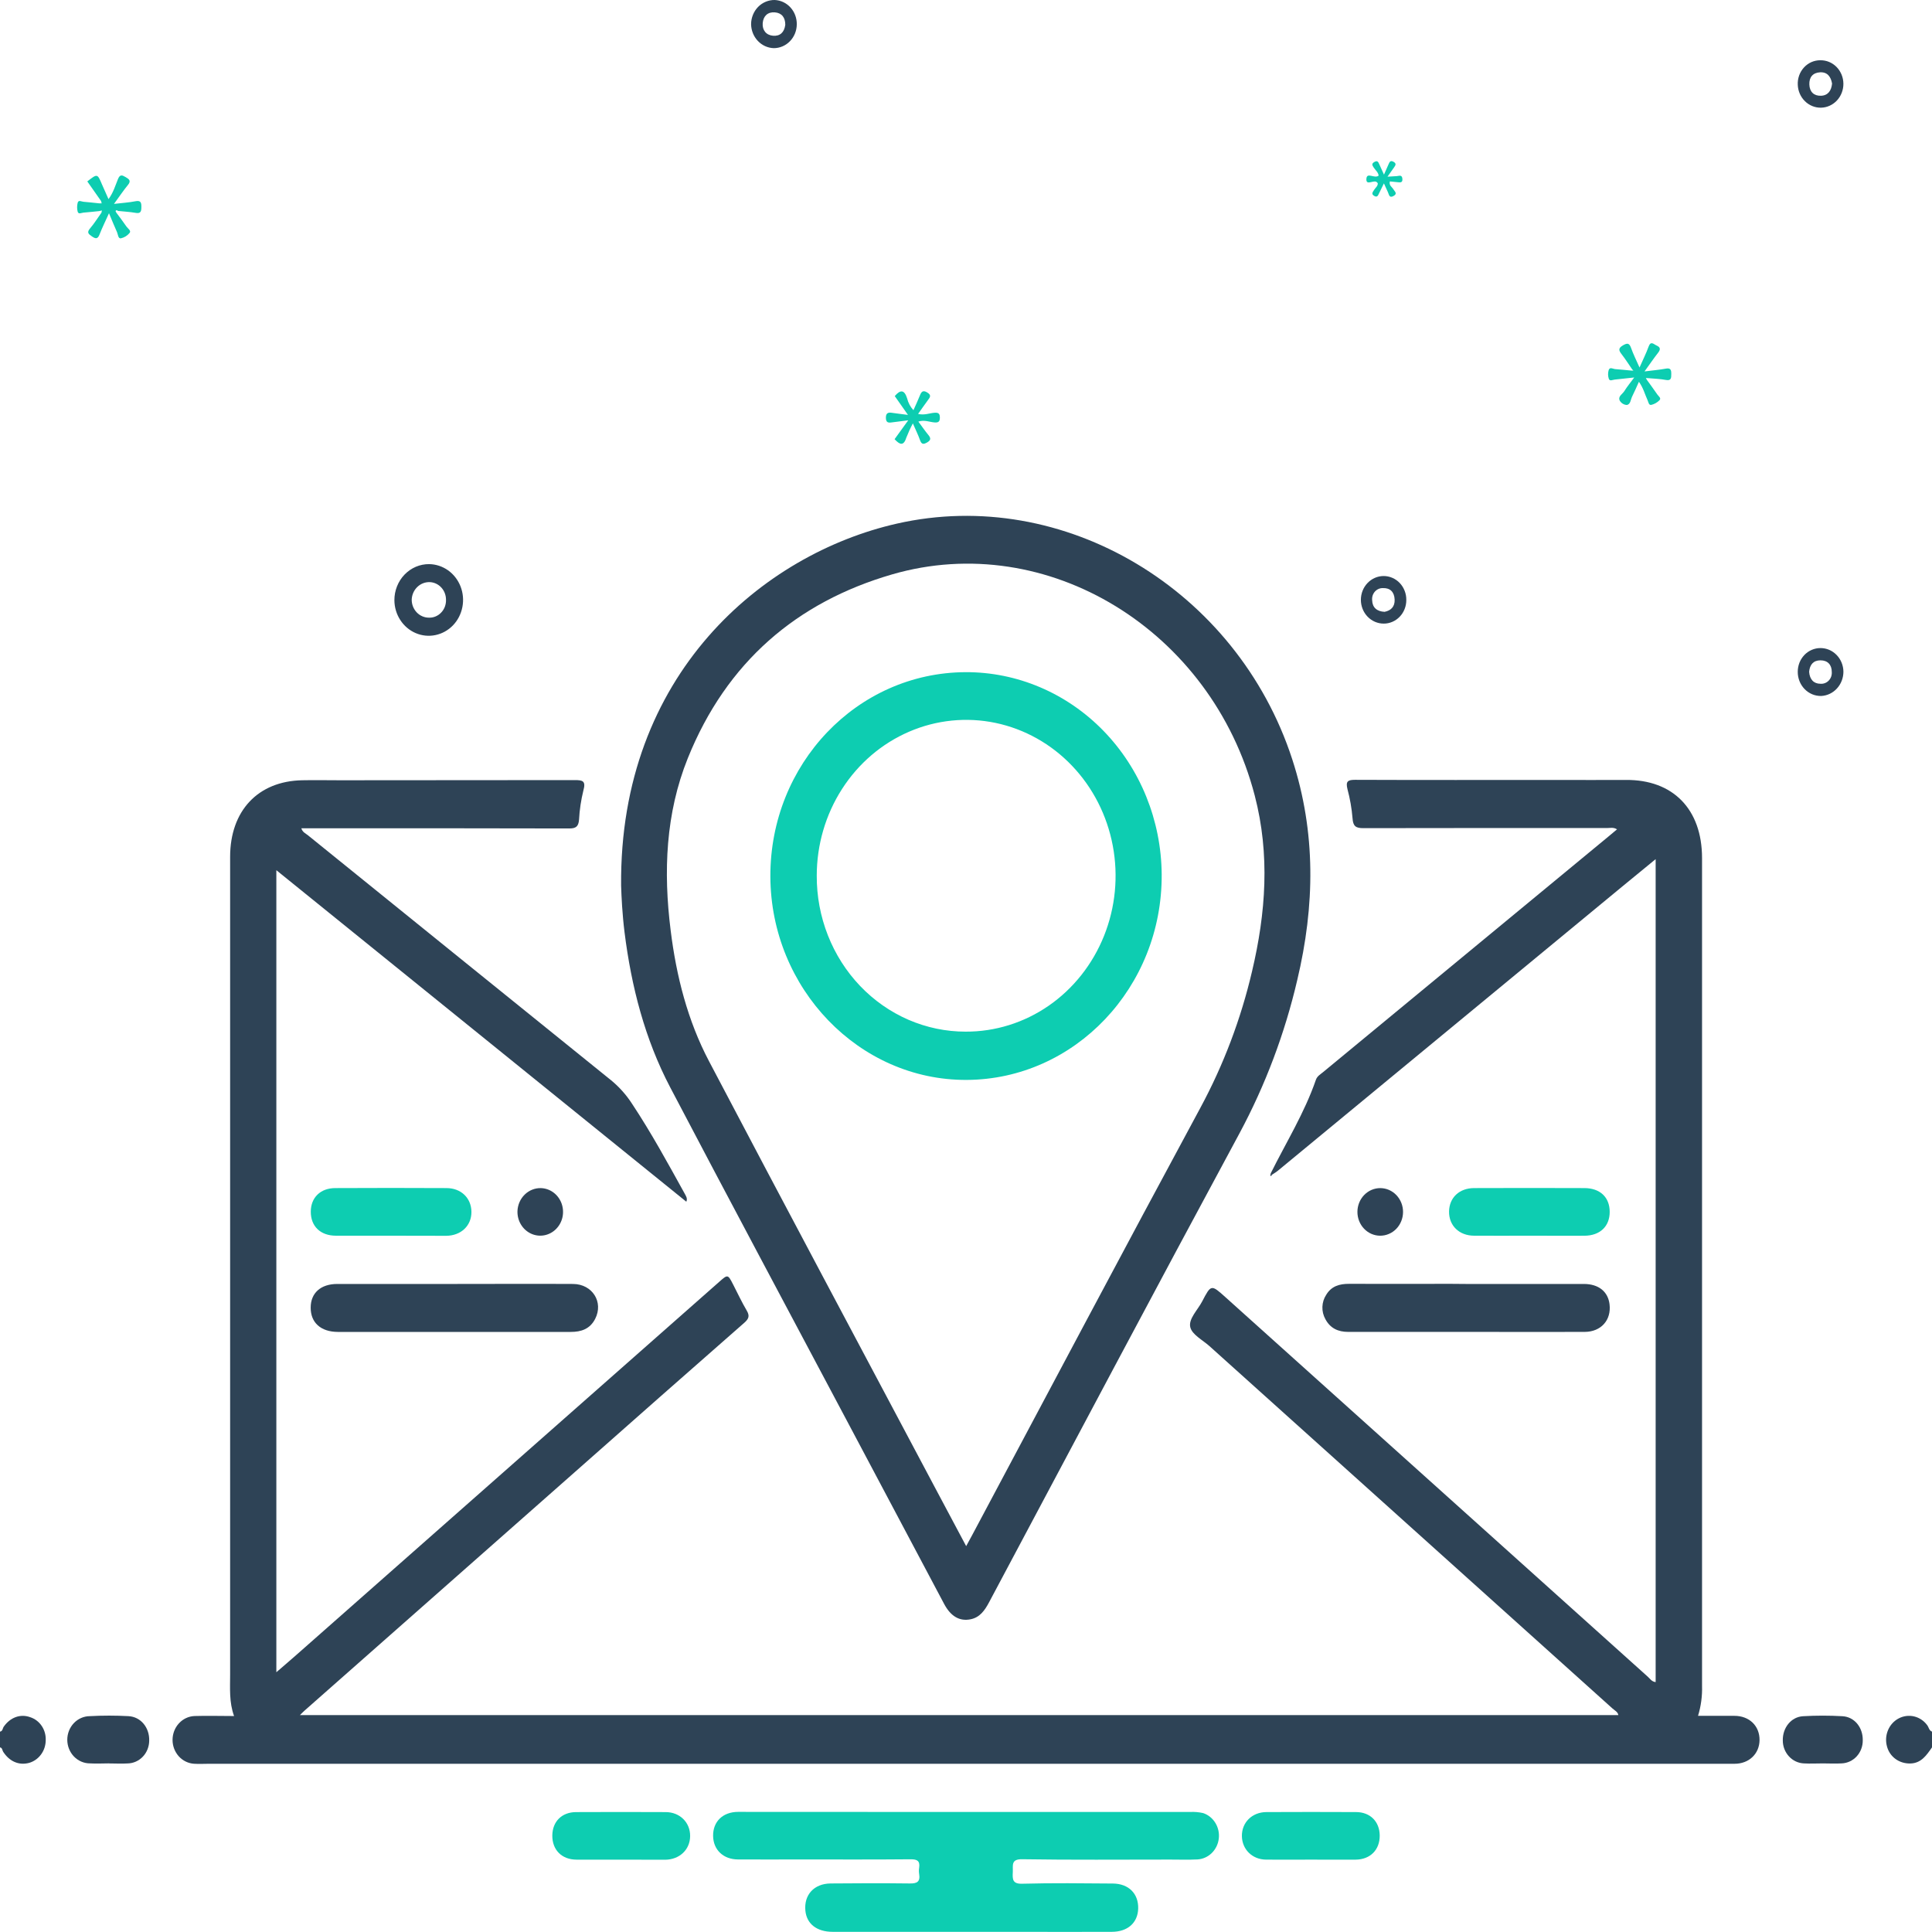 <svg width="80" height="80" viewBox="0 0 80 80" fill="none" xmlns="http://www.w3.org/2000/svg">
<g clip-path="url(#clip0_13_1508)">
<path d="M0 71.703C0.114 71.686 0.106 71.566 0.156 71.496C0.427 71.111 0.845 70.958 1.25 71.105C1.445 71.168 1.614 71.296 1.73 71.471C1.846 71.645 1.903 71.855 1.893 72.067C1.89 72.279 1.822 72.484 1.698 72.651C1.574 72.819 1.401 72.941 1.206 72.997C0.781 73.11 0.391 72.939 0.13 72.535C0.091 72.473 0.098 72.372 0 72.355V71.703Z" fill="#2E4356"/>
<path d="M80 72.355C79.773 72.681 79.554 73.011 79.105 73.022C78.643 73.034 78.245 72.748 78.133 72.306C78.074 72.085 78.091 71.849 78.18 71.639C78.269 71.429 78.425 71.258 78.622 71.155C78.818 71.052 79.043 71.023 79.258 71.073C79.473 71.124 79.664 71.251 79.799 71.433C79.869 71.522 79.877 71.659 80 71.703V72.355Z" fill="#2E4356"/>
<path d="M52.614 48.594C53.253 47.307 54.015 46.085 54.489 44.711C54.542 44.559 54.674 44.487 54.784 44.396L66.633 34.613C66.734 34.532 66.835 34.445 66.958 34.341C66.81 34.246 66.666 34.288 66.535 34.288C63.175 34.285 59.815 34.286 56.456 34.292C56.143 34.292 56.026 34.217 56.005 33.876C55.971 33.471 55.901 33.07 55.796 32.678C55.718 32.362 55.801 32.29 56.108 32.291C58.882 32.302 61.656 32.296 64.428 32.296C65.391 32.296 66.355 32.301 67.319 32.296C69.272 32.277 70.478 33.504 70.478 35.533C70.478 46.957 70.478 58.381 70.478 69.805C70.491 70.227 70.435 70.647 70.312 71.049C70.835 71.049 71.328 71.049 71.817 71.049C72.436 71.049 72.865 71.466 72.859 72.055C72.853 72.621 72.421 73.034 71.828 73.034H8.666C8.458 73.034 8.249 73.047 8.041 73.034C7.798 73.02 7.569 72.909 7.402 72.724C7.236 72.539 7.143 72.294 7.145 72.04C7.146 71.786 7.241 71.543 7.41 71.359C7.578 71.176 7.808 71.068 8.051 71.057C8.584 71.04 9.117 71.057 9.692 71.057C9.484 70.481 9.529 69.915 9.529 69.345C9.529 58.056 9.529 46.767 9.529 35.479C9.529 33.57 10.685 32.345 12.51 32.309C13.03 32.298 13.552 32.309 14.073 32.309C17.315 32.309 20.556 32.306 23.798 32.302C24.122 32.302 24.27 32.33 24.156 32.735C24.059 33.129 23.998 33.533 23.977 33.939C23.953 34.233 23.842 34.306 23.563 34.305C20.022 34.294 16.481 34.298 12.937 34.297H12.478C12.525 34.46 12.652 34.508 12.745 34.582C16.93 37.968 21.117 41.352 25.306 44.733C25.643 45.01 25.937 45.34 26.176 45.711C26.968 46.906 27.656 48.168 28.351 49.425C28.408 49.529 28.477 49.631 28.419 49.76L11.443 36.033V69.244C11.739 68.987 12.007 68.761 12.268 68.53L29.771 53.087C30.138 52.761 30.138 52.761 30.363 53.2C30.547 53.558 30.718 53.925 30.922 54.27C31.054 54.495 31 54.612 30.821 54.772C28.48 56.825 26.143 58.884 23.81 60.949L12.598 70.844C12.549 70.887 12.504 70.936 12.419 71.019H67.013C66.988 70.88 66.856 70.824 66.77 70.745C61.21 65.745 55.649 60.744 50.086 55.744C49.801 55.487 49.355 55.263 49.286 54.951C49.208 54.612 49.594 54.243 49.778 53.891C50.147 53.181 50.154 53.184 50.739 53.71C56.568 58.949 62.397 64.187 68.226 69.424C68.32 69.505 68.39 69.635 68.557 69.652V35.575C68.088 35.961 67.652 36.315 67.219 36.672C62.453 40.606 57.686 44.539 52.92 48.472C52.842 48.538 52.748 48.59 52.662 48.648C52.647 48.629 52.631 48.611 52.614 48.594V48.594Z" fill="#2E4356"/>
<path d="M25.719 36.671C25.641 27.915 31.597 22.938 37.137 21.682C44.041 20.115 51.222 24.412 53.51 31.443C54.497 34.476 54.447 37.511 53.716 40.583C53.2 42.797 52.398 44.926 51.332 46.914C47.844 53.377 44.407 59.868 40.954 66.35C40.776 66.683 40.575 66.972 40.195 67.05C39.736 67.145 39.368 66.932 39.092 66.411C37.756 63.897 36.421 61.382 35.088 58.867C32.64 54.254 30.176 49.648 27.75 45.022C26.703 43.026 26.143 40.856 25.861 38.605C25.768 37.864 25.732 37.118 25.719 36.671ZM40.007 64.022C40.117 63.819 40.188 63.69 40.258 63.561C43.403 57.662 46.53 51.751 49.706 45.87C50.662 44.098 51.382 42.198 51.844 40.222C52.416 37.802 52.592 35.385 51.956 32.942C50.175 26.101 43.367 21.918 36.938 23.785C32.995 24.931 30.085 27.414 28.48 31.397C27.561 33.68 27.465 36.092 27.77 38.522C28.004 40.417 28.473 42.259 29.356 43.937C32.466 49.857 35.614 55.754 38.749 61.66C39.157 62.427 39.565 63.194 40.007 64.022Z" fill="#2E4356"/>
<path d="M40.022 75.03C43.108 75.03 46.194 75.03 49.279 75.03C49.461 75.02 49.642 75.036 49.82 75.076C50.03 75.146 50.209 75.291 50.327 75.485C50.445 75.678 50.495 75.909 50.467 76.137C50.439 76.365 50.336 76.575 50.175 76.732C50.014 76.889 49.805 76.982 49.586 76.995C49.209 77.014 48.831 77.001 48.453 77.001C46.409 77.001 44.364 77.019 42.321 76.987C41.852 76.98 41.952 77.249 41.938 77.518C41.923 77.813 41.919 78.013 42.329 78.001C43.579 77.967 44.829 77.983 46.08 77.993C46.74 77.998 47.148 78.416 47.13 79.033C47.111 79.618 46.699 79.99 46.041 79.993C44.739 80 43.438 79.993 42.134 79.993C39.582 79.993 37.029 79.993 34.477 79.993C33.822 79.993 33.401 79.661 33.349 79.117C33.285 78.465 33.705 77.998 34.391 77.99C35.485 77.979 36.579 77.977 37.673 77.99C37.972 77.995 38.113 77.922 38.059 77.592C38.046 77.511 38.046 77.428 38.059 77.347C38.103 77.056 37.981 76.988 37.713 76.989C36.203 77.003 34.693 76.996 33.181 76.996C32.309 76.996 31.436 77.001 30.564 76.996C29.952 76.996 29.538 76.598 29.528 76.027C29.518 75.43 29.927 75.026 30.567 75.026C33.72 75.027 36.871 75.028 40.022 75.03Z" fill="#0DCDB1"/>
<path d="M60.702 53.166C62.329 53.166 63.956 53.166 65.583 53.166C66.198 53.166 66.586 53.484 66.648 54.009C66.726 54.662 66.298 55.145 65.624 55.151C64.167 55.158 62.71 55.151 61.248 55.151C59.439 55.151 57.63 55.151 55.822 55.151C55.413 55.151 55.082 55.004 54.879 54.619C54.794 54.466 54.751 54.29 54.758 54.112C54.764 53.934 54.819 53.762 54.915 53.616C55.133 53.252 55.471 53.16 55.858 53.161C57.264 53.166 58.671 53.161 60.077 53.161L60.702 53.166Z" fill="#2E4356"/>
<path d="M18.849 53.166C20.476 53.166 22.103 53.157 23.73 53.166C24.533 53.172 24.998 53.919 24.646 54.609C24.431 55.031 24.067 55.153 23.631 55.152C20.922 55.149 18.215 55.149 15.51 55.152C15.002 55.152 14.494 55.152 13.987 55.152C13.283 55.148 12.861 54.767 12.865 54.145C12.865 53.541 13.28 53.166 13.966 53.166C15.595 53.163 17.222 53.166 18.849 53.166Z" fill="#2E4356"/>
<path d="M16.212 51.168C15.445 51.168 14.678 51.168 13.911 51.168C13.268 51.168 12.867 50.777 12.869 50.174C12.869 49.591 13.268 49.196 13.885 49.196C15.419 49.188 16.953 49.188 18.487 49.196C19.093 49.196 19.513 49.608 19.521 50.174C19.529 50.749 19.095 51.168 18.471 51.172C17.72 51.172 16.966 51.168 16.212 51.168Z" fill="#0DCDB1"/>
<path d="M63.306 51.168C62.552 51.168 61.798 51.172 61.044 51.168C60.419 51.168 59.994 50.748 60.002 50.164C60.012 49.593 60.423 49.199 61.038 49.196C62.559 49.19 64.08 49.19 65.601 49.196C66.258 49.196 66.653 49.578 66.654 50.179C66.656 50.781 66.253 51.166 65.607 51.169C64.841 51.172 64.073 51.168 63.306 51.168Z" fill="#0DCDB1"/>
<path d="M54.297 77.003C53.672 77.003 53.047 77.01 52.422 77.003C51.852 76.997 51.433 76.58 51.424 76.03C51.416 75.466 51.843 75.037 52.44 75.034C53.676 75.028 54.913 75.028 56.149 75.034C56.739 75.034 57.126 75.43 57.131 76.004C57.136 76.596 56.741 76.998 56.134 77.004C55.526 77.01 54.909 77.003 54.297 77.003Z" fill="#0DCDB1"/>
<path d="M25.703 77.004C25.091 77.004 24.48 77.008 23.868 77.004C23.256 77 22.865 76.596 22.87 76.004C22.876 75.427 23.261 75.038 23.852 75.035C25.088 75.029 26.325 75.029 27.562 75.035C28.154 75.035 28.583 75.467 28.577 76.03C28.572 76.592 28.137 77.002 27.54 77.008C26.926 77.007 26.314 77.004 25.703 77.004Z" fill="#0DCDB1"/>
<path d="M4.509 73.018C4.248 73.018 3.987 73.034 3.727 73.018C3.479 73.019 3.24 72.917 3.063 72.734C2.887 72.552 2.787 72.303 2.786 72.044C2.785 71.784 2.883 71.535 3.058 71.351C3.233 71.167 3.471 71.063 3.72 71.062C4.253 71.033 4.786 71.033 5.319 71.062C5.835 71.089 6.194 71.542 6.178 72.078C6.176 72.325 6.082 72.562 5.916 72.738C5.749 72.914 5.524 73.015 5.287 73.02C5.027 73.036 4.766 73.02 4.505 73.02L4.509 73.018Z" fill="#2E4356"/>
<path d="M75.481 73.019C75.221 73.019 74.96 73.034 74.7 73.019C74.463 73.01 74.239 72.906 74.076 72.727C73.912 72.549 73.82 72.311 73.822 72.064C73.813 71.545 74.162 71.095 74.658 71.065C75.203 71.033 75.749 71.033 76.295 71.065C76.795 71.094 77.141 71.536 77.133 72.059C77.136 72.307 77.047 72.545 76.884 72.725C76.72 72.904 76.496 73.009 76.26 73.018C75.999 73.034 75.738 73.019 75.481 73.019Z" fill="#2E4356"/>
<path d="M17.771 23.359C18.051 23.363 18.323 23.453 18.555 23.617C18.786 23.782 18.965 24.014 19.071 24.285C19.176 24.555 19.202 24.852 19.146 25.139C19.09 25.425 18.955 25.688 18.757 25.894C18.558 26.1 18.306 26.24 18.031 26.297C17.757 26.355 17.472 26.326 17.213 26.215C16.954 26.105 16.732 25.916 16.575 25.674C16.418 25.433 16.333 25.148 16.331 24.856C16.33 24.658 16.366 24.463 16.439 24.28C16.511 24.098 16.617 23.932 16.751 23.793C16.885 23.654 17.044 23.544 17.219 23.469C17.394 23.395 17.582 23.357 17.771 23.359V23.359ZM17.758 25.576C17.852 25.58 17.945 25.563 18.033 25.527C18.12 25.491 18.2 25.437 18.266 25.367C18.333 25.298 18.385 25.216 18.42 25.125C18.454 25.033 18.471 24.936 18.468 24.838C18.469 24.647 18.399 24.463 18.272 24.326C18.145 24.189 17.971 24.109 17.788 24.104C17.599 24.1 17.415 24.173 17.277 24.308C17.138 24.443 17.056 24.63 17.048 24.827C17.047 24.925 17.065 25.022 17.1 25.113C17.136 25.203 17.188 25.286 17.254 25.356C17.32 25.425 17.398 25.481 17.485 25.518C17.571 25.556 17.664 25.576 17.758 25.576V25.576Z" fill="#2E4356"/>
<path d="M4.108 8.741C3.888 8.763 3.669 8.787 3.45 8.805C3.367 8.813 3.251 8.887 3.215 8.761C3.186 8.643 3.186 8.519 3.215 8.401C3.249 8.266 3.366 8.346 3.45 8.354C3.669 8.372 3.888 8.397 4.108 8.42H4.21L4.187 8.327L3.615 7.512C4.033 7.186 4.033 7.186 4.223 7.637C4.307 7.832 4.395 8.024 4.493 8.245C4.692 7.977 4.773 7.689 4.884 7.418C4.97 7.202 5.066 7.255 5.206 7.336C5.347 7.418 5.441 7.488 5.295 7.662C5.11 7.887 4.948 8.131 4.72 8.443C5.068 8.402 5.345 8.386 5.609 8.333C5.816 8.293 5.858 8.376 5.854 8.566C5.854 8.739 5.834 8.854 5.62 8.815C5.377 8.771 5.13 8.761 4.884 8.734C4.852 8.703 4.815 8.689 4.787 8.734C4.78 8.746 4.805 8.779 4.816 8.804C4.958 8.997 5.105 9.187 5.24 9.386C5.295 9.467 5.444 9.549 5.365 9.647C5.272 9.76 5.146 9.838 5.006 9.868C4.894 9.889 4.888 9.719 4.85 9.624C4.741 9.379 4.64 9.135 4.513 8.83C4.368 9.156 4.232 9.424 4.123 9.706C4.044 9.913 3.952 9.888 3.805 9.788C3.658 9.687 3.586 9.625 3.732 9.454C3.905 9.252 4.044 9.024 4.201 8.806C4.207 8.775 4.212 8.744 4.219 8.714L4.108 8.741Z" fill="#0DCDB1"/>
<path d="M67.584 15.293C67.44 15.085 67.306 14.871 67.151 14.672C67.031 14.518 66.995 14.421 67.2 14.302C67.378 14.199 67.464 14.193 67.541 14.412C67.628 14.661 67.749 14.901 67.889 15.217C68.036 14.883 68.167 14.625 68.264 14.355C68.356 14.1 68.471 14.252 68.592 14.305C68.754 14.377 68.77 14.464 68.657 14.608C68.478 14.837 68.314 15.079 68.096 15.38C68.437 15.337 68.711 15.314 68.982 15.264C69.173 15.228 69.205 15.316 69.204 15.481C69.204 15.647 69.204 15.777 68.976 15.732C68.748 15.688 68.486 15.68 68.241 15.658L68.152 15.653L68.189 15.722C68.336 15.927 68.486 16.13 68.629 16.338C68.677 16.408 68.8 16.484 68.716 16.573C68.624 16.666 68.508 16.732 68.383 16.764C68.269 16.792 68.259 16.648 68.222 16.57C68.111 16.332 68.051 16.069 67.864 15.809C67.758 16.041 67.676 16.235 67.582 16.422C67.52 16.549 67.518 16.748 67.359 16.769C67.301 16.765 67.244 16.747 67.194 16.716C67.144 16.685 67.102 16.642 67.071 16.591C66.984 16.412 67.183 16.32 67.26 16.195C67.371 16.015 67.507 15.851 67.67 15.631C67.361 15.664 67.111 15.694 66.86 15.718C66.777 15.726 66.656 15.799 66.617 15.684C66.579 15.569 66.577 15.444 66.611 15.327C66.658 15.181 66.788 15.277 66.881 15.284C67.102 15.3 67.32 15.324 67.54 15.344H67.635L67.584 15.293Z" fill="#0DCDB1"/>
<path d="M22.398 49.197C22.585 49.203 22.766 49.266 22.918 49.379C23.07 49.492 23.186 49.649 23.253 49.831C23.319 50.014 23.332 50.212 23.291 50.402C23.249 50.592 23.154 50.764 23.018 50.898C22.882 51.032 22.712 51.12 22.527 51.153C22.343 51.185 22.154 51.16 21.984 51.08C21.814 51 21.67 50.869 21.571 50.704C21.471 50.539 21.422 50.347 21.427 50.153C21.436 49.892 21.543 49.646 21.725 49.467C21.907 49.288 22.148 49.191 22.398 49.197Z" fill="#2E4356"/>
<path d="M57.158 49.197C57.282 49.198 57.405 49.224 57.519 49.274C57.633 49.325 57.737 49.398 57.824 49.49C57.911 49.582 57.98 49.691 58.027 49.811C58.074 49.931 58.098 50.059 58.097 50.188C58.096 50.318 58.071 50.446 58.023 50.565C57.975 50.684 57.905 50.793 57.817 50.884C57.728 50.975 57.624 51.047 57.509 51.095C57.394 51.144 57.271 51.169 57.147 51.168C56.896 51.167 56.657 51.062 56.481 50.876C56.304 50.69 56.206 50.438 56.208 50.177C56.209 49.916 56.31 49.666 56.488 49.482C56.666 49.298 56.907 49.196 57.158 49.197Z" fill="#2E4356"/>
<path d="M32.993 1.016C32.989 1.277 32.887 1.526 32.708 1.709C32.53 1.892 32.289 1.994 32.039 1.994C31.79 1.986 31.553 1.878 31.379 1.693C31.204 1.507 31.105 1.259 31.101 0.999C31.102 0.866 31.128 0.735 31.178 0.613C31.227 0.491 31.3 0.38 31.39 0.287C31.481 0.194 31.589 0.121 31.707 0.072C31.825 0.023 31.951 -0.002 32.078 -2.62343e-05C32.328 0.01 32.564 0.122 32.735 0.312C32.906 0.502 32.999 0.755 32.993 1.016V1.016ZM32.517 1.026C32.517 0.73 32.377 0.536 32.086 0.512C31.794 0.487 31.606 0.662 31.582 0.957C31.558 1.252 31.73 1.458 32.012 1.48C32.295 1.503 32.477 1.343 32.517 1.026V1.026Z" fill="#2E4356"/>
<path d="M58.232 24.843C58.233 24.972 58.209 25.1 58.162 25.219C58.115 25.338 58.047 25.446 57.959 25.537C57.872 25.628 57.768 25.7 57.654 25.749C57.54 25.798 57.418 25.823 57.295 25.822C57.044 25.822 56.804 25.718 56.627 25.533C56.45 25.349 56.351 25.098 56.351 24.837C56.351 24.576 56.45 24.325 56.627 24.141C56.804 23.956 57.044 23.852 57.295 23.852C57.419 23.852 57.542 23.878 57.656 23.928C57.771 23.978 57.875 24.051 57.962 24.143C58.049 24.235 58.118 24.345 58.164 24.465C58.211 24.585 58.234 24.714 58.232 24.843ZM57.339 25.333C57.581 25.283 57.763 25.135 57.749 24.822C57.734 24.508 57.558 24.342 57.27 24.352C57.207 24.349 57.144 24.36 57.086 24.385C57.028 24.41 56.975 24.448 56.932 24.496C56.889 24.544 56.857 24.601 56.837 24.663C56.818 24.725 56.811 24.791 56.818 24.857C56.828 25.153 57.009 25.32 57.339 25.335V25.333Z" fill="#2E4356"/>
<path d="M76.331 3.466C76.333 3.724 76.237 3.973 76.065 4.159C75.892 4.345 75.656 4.453 75.409 4.459C75.161 4.465 74.921 4.369 74.74 4.192C74.559 4.015 74.452 3.771 74.442 3.513C74.435 3.381 74.455 3.249 74.499 3.125C74.543 3.001 74.612 2.887 74.7 2.792C74.787 2.697 74.893 2.621 75.01 2.57C75.127 2.519 75.253 2.494 75.38 2.495C75.503 2.494 75.626 2.517 75.741 2.565C75.856 2.613 75.96 2.684 76.049 2.774C76.137 2.864 76.207 2.972 76.256 3.091C76.304 3.209 76.33 3.337 76.331 3.466V3.466ZM75.862 3.46C75.811 3.17 75.664 2.979 75.367 2.994C75.07 3.01 74.91 3.192 74.921 3.498C74.932 3.804 75.11 3.974 75.402 3.965C75.693 3.955 75.833 3.755 75.862 3.46Z" fill="#2E4356"/>
<path d="M76.332 27.809C76.332 28.07 76.237 28.32 76.064 28.508C75.892 28.697 75.656 28.808 75.407 28.819C75.28 28.82 75.154 28.796 75.037 28.747C74.919 28.697 74.812 28.624 74.722 28.53C74.632 28.437 74.561 28.326 74.513 28.204C74.465 28.082 74.44 27.951 74.441 27.818C74.441 27.689 74.465 27.562 74.511 27.442C74.558 27.323 74.627 27.215 74.714 27.123C74.801 27.032 74.905 26.959 75.019 26.91C75.133 26.861 75.255 26.835 75.379 26.835C75.629 26.834 75.869 26.935 76.047 27.118C76.226 27.3 76.328 27.549 76.332 27.809V27.809ZM74.912 27.816C74.934 28.133 75.102 28.313 75.381 28.313C75.444 28.318 75.507 28.309 75.566 28.286C75.626 28.264 75.679 28.228 75.724 28.181C75.768 28.135 75.803 28.079 75.825 28.017C75.846 27.955 75.855 27.89 75.85 27.824C75.85 27.525 75.679 27.342 75.381 27.343C75.084 27.344 74.94 27.524 74.912 27.816Z" fill="#2E4356"/>
<path d="M38.027 17.457C38.174 17.655 38.3 17.84 38.441 18.011C38.555 18.149 38.546 18.23 38.388 18.322C38.243 18.403 38.161 18.41 38.096 18.226C38.022 18.013 37.92 17.81 37.8 17.532C37.7 17.719 37.611 17.913 37.533 18.112C37.416 18.489 37.252 18.413 37.043 18.185L37.608 17.404C37.328 17.44 37.118 17.465 36.909 17.493C36.773 17.512 36.687 17.487 36.683 17.311C36.679 17.135 36.744 17.066 36.914 17.091C37.119 17.122 37.325 17.144 37.597 17.18L37.05 16.401C37.279 16.133 37.446 16.126 37.562 16.495C37.607 16.68 37.697 16.848 37.823 16.985C37.918 16.772 38.009 16.584 38.085 16.389C38.149 16.226 38.21 16.138 38.398 16.253C38.585 16.368 38.506 16.457 38.42 16.573C38.288 16.752 38.161 16.935 38.016 17.139C38.287 17.205 38.496 17.101 38.713 17.09C38.869 17.082 38.918 17.138 38.918 17.295C38.918 17.453 38.86 17.502 38.709 17.493C38.498 17.481 38.288 17.372 38.027 17.457Z" fill="#0DCDB1"/>
<path d="M57.453 7.316C57.631 7.305 57.734 7.301 57.835 7.293C57.937 7.285 58.053 7.222 58.07 7.404C58.086 7.586 57.962 7.551 57.859 7.543C57.756 7.535 57.656 7.522 57.552 7.512C57.506 7.682 57.639 7.737 57.693 7.832C57.747 7.926 57.885 8.015 57.702 8.116C57.519 8.218 57.517 8.049 57.467 7.949C57.418 7.848 57.378 7.754 57.305 7.593C57.227 7.756 57.168 7.881 57.106 8.001C57.066 8.082 57.035 8.187 56.909 8.115C56.759 8.033 56.849 7.947 56.904 7.856C56.959 7.766 57.06 7.705 57.05 7.583C57.034 7.564 57.016 7.547 56.996 7.532C56.861 7.45 56.554 7.706 56.58 7.398C56.604 7.115 56.91 7.407 57.086 7.274C57.074 7.137 56.953 7.047 56.88 6.934C56.823 6.845 56.783 6.78 56.906 6.709C57.03 6.637 57.068 6.696 57.111 6.796C57.17 6.931 57.232 7.064 57.308 7.231C57.381 7.068 57.442 6.932 57.499 6.797C57.54 6.701 57.578 6.629 57.702 6.699C57.826 6.769 57.793 6.836 57.731 6.923C57.652 7.03 57.578 7.138 57.453 7.316Z" fill="#0DCDB1"/>
<path d="M52.665 48.64C52.656 48.676 52.642 48.713 52.601 48.684C52.592 48.678 52.612 48.625 52.618 48.594C52.635 48.608 52.65 48.624 52.665 48.64V48.64Z" fill="#2E4356"/>
<path d="M39.977 27.833C42.117 27.823 44.174 28.698 45.697 30.267C47.22 31.836 48.085 33.97 48.103 36.203C48.135 40.873 44.509 44.697 40.025 44.717C35.579 44.738 31.915 40.939 31.899 36.293C31.884 31.631 35.493 27.854 39.977 27.833ZM39.983 42.718C41.208 42.723 42.406 42.349 43.427 41.643C44.447 40.936 45.244 39.93 45.716 38.751C46.188 37.572 46.314 36.274 46.078 35.02C45.842 33.766 45.255 32.614 44.391 31.709C43.527 30.803 42.424 30.186 41.224 29.934C40.023 29.683 38.778 29.809 37.646 30.297C36.514 30.784 35.546 31.611 34.865 32.673C34.184 33.734 33.82 34.983 33.82 36.261C33.816 37.108 33.973 37.947 34.281 38.73C34.589 39.514 35.043 40.226 35.615 40.826C36.188 41.426 36.869 41.902 37.618 42.227C38.368 42.551 39.172 42.719 39.983 42.718Z" fill="#0DCDB1"/>
</g>
<defs>
<clipPath id="clip0_13_1508">
<rect width="80" height="80" fill="white"/>
</clipPath>
</defs>
</svg>

